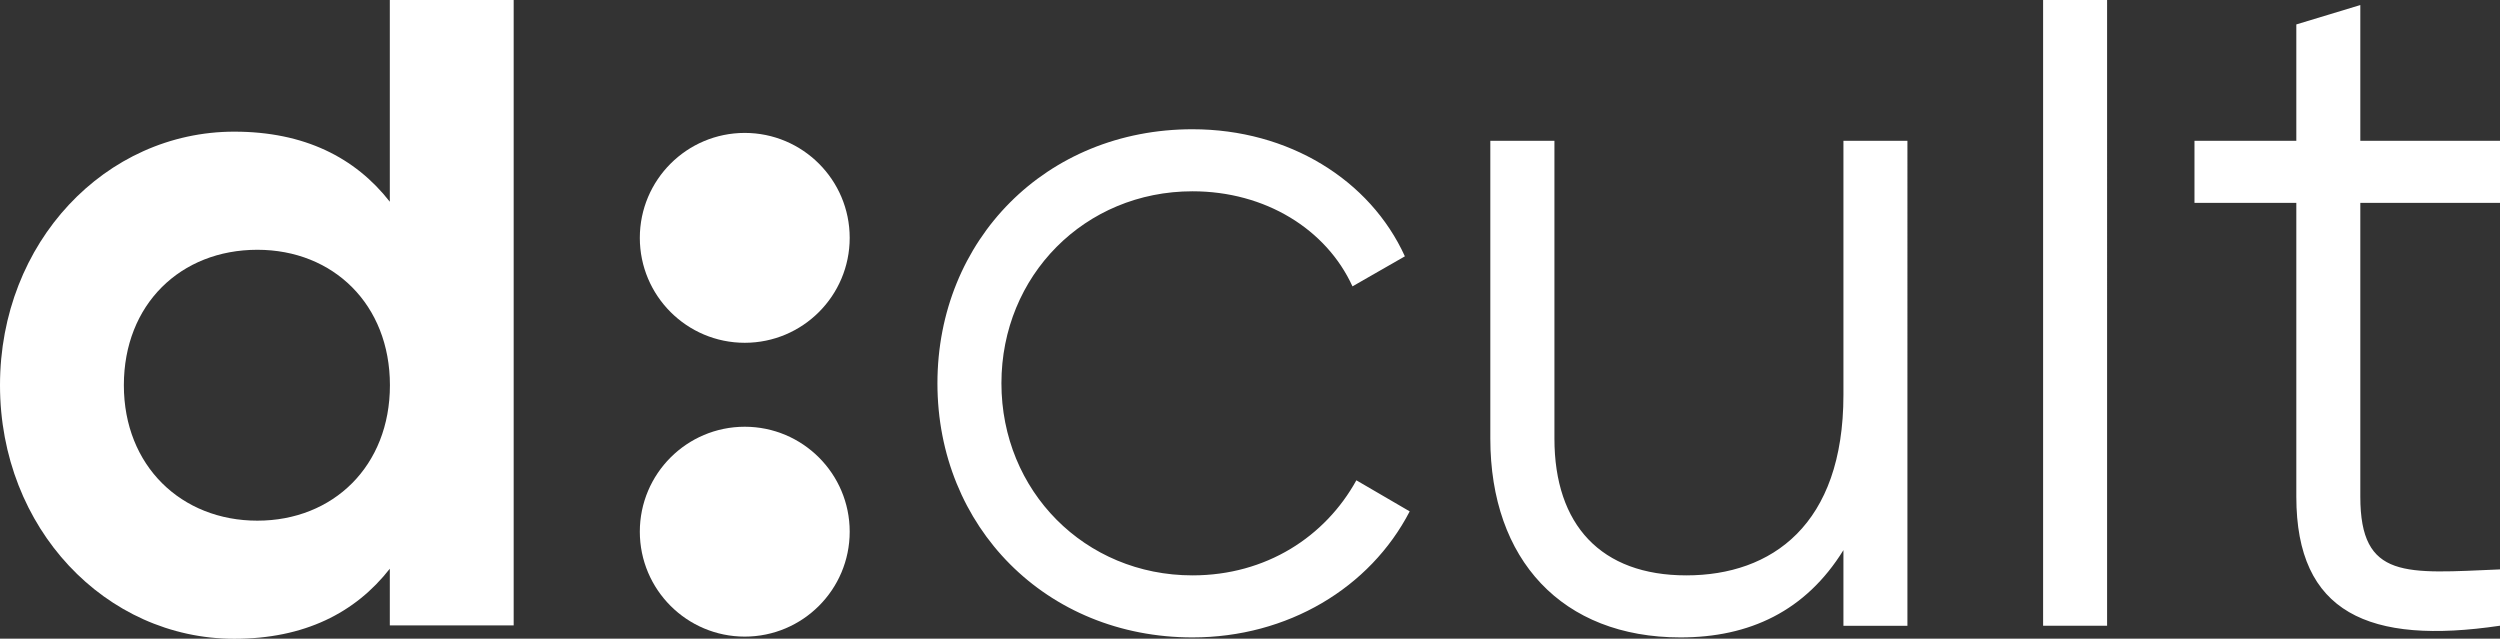 <?xml version="1.0" encoding="UTF-8"?> <svg xmlns="http://www.w3.org/2000/svg" id="Livello_2" viewBox="0 0 217.99 55.69"><rect x="0" y="0" width="217.99" height="55.69" fill="#333333" stroke="none"/><style type="text/css"> .maincolor { fill: #ffffff; background-color: #ffffff; } </style><g id="Livello_1-2" data-name="Livello_1" class="maincolor"><g><path d="M22.44,21.78c6.62,0,11.56,4.77,11.56,11.81s-4.94,11.81-11.56,11.81-11.64-4.77-11.64-11.81,4.94-11.81,11.64-11.81M20.43,11.48C9.21,11.48,0,21.11,0,33.59s9.21,22.11,20.43,22.11c6.11,0,10.55-2.26,13.56-6.11v4.94h10.8V0h-10.8v17.59c-3.01-3.85-7.45-6.11-13.56-6.11"></path><path d="M200.23,12.28h-8.88v5.41h8.88v25.62c0,10.15,6.34,12.94,17.76,11.25v-4.91c-8.2.34-12.18.93-12.18-6.34v-25.62h12.18v-5.41h-12.18V.44l-5.58,1.69v10.15ZM178.15,54.56h5.58V0h-5.58v54.56ZM135.53,12.28h-5.58v25.96c0,10.57,6.26,17.34,16.58,17.34,6.01,0,10.91-2.28,14.21-7.61v6.6h5.58V12.28h-5.58v22.16c0,11.33-6.26,15.73-13.7,15.73s-11.5-4.4-11.5-11.92V12.28ZM81.74,33.42c0,12.52,9.47,22.16,22.24,22.16,8.29,0,15.48-4.31,18.94-10.99l-4.65-2.71c-2.71,4.91-7.86,8.29-14.29,8.29-9.39,0-16.66-7.36-16.66-16.75s7.27-16.74,16.66-16.74c6.34,0,11.67,3.3,13.95,8.29l4.57-2.62c-3.04-6.68-10.15-11.08-18.52-11.08-12.77,0-22.24,9.64-22.24,22.16"></path><path d="M64.94,29.89c5.05,0,9.15-4.1,9.15-9.15s-4.1-9.15-9.15-9.15-9.15,4.1-9.15,9.15,4.1,9.15,9.15,9.15"></path><path d="M64.94,55.51c5.05,0,9.15-4.1,9.15-9.15s-4.1-9.15-9.15-9.15-9.15,4.1-9.15,9.15,4.1,9.15,9.15,9.15"></path></g></g></svg> 